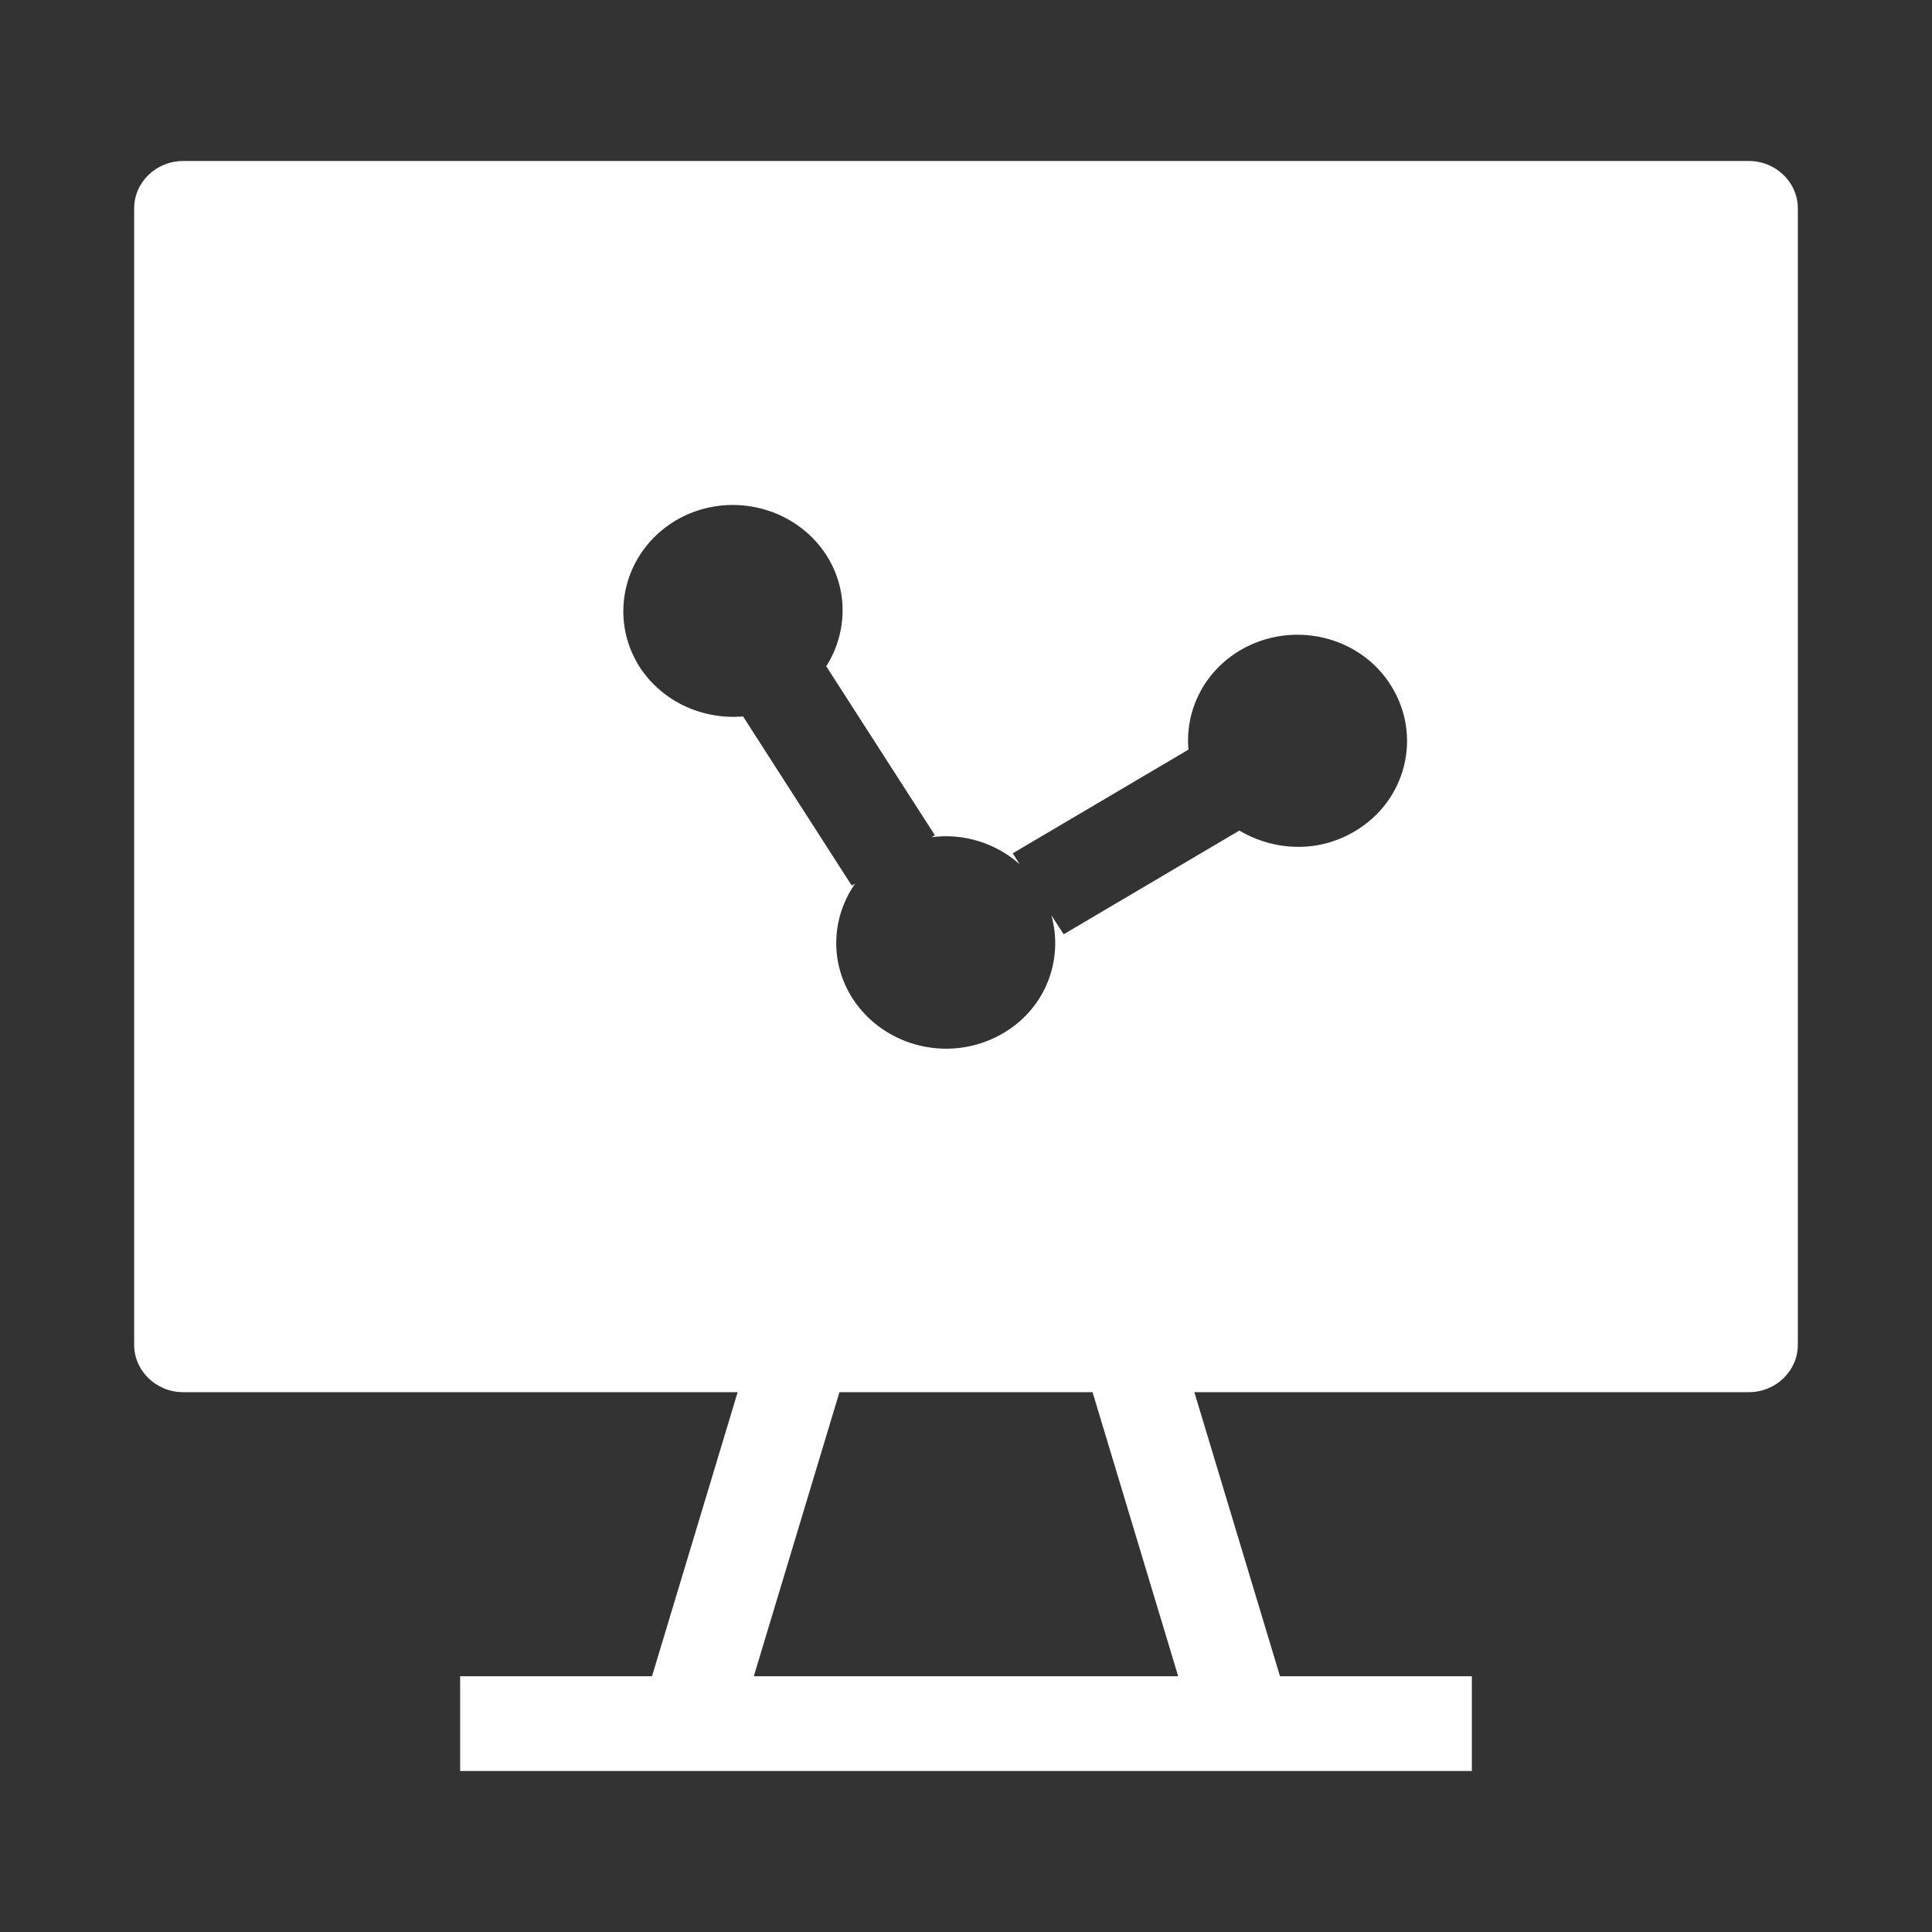 <svg width="36" height="36" viewBox="0 0 36 36" fill="none" xmlns="http://www.w3.org/2000/svg">
<rect x="0" y="0" width="36" height="36" fill="#333333" stroke="none"/>
<path d="M32.597 3H3.412C2.91 3 2.5 3.397 2.5 3.882V25.059C2.5 25.544 2.91 25.941 3.412 25.941H13.745L12.149 31.235H8.574V33H27.426V31.235H23.851L22.255 25.941H32.588C33.09 25.941 33.5 25.544 33.5 25.059V3.882C33.5 3.397 33.09 3 32.588 3H32.597ZM21.954 31.235H14.046L15.642 25.941H20.358L21.954 31.235ZM25.237 15.494C24.553 15.9 23.732 15.856 23.094 15.476L19.82 17.409L19.591 17.056C19.82 17.877 19.491 18.776 18.707 19.244C17.749 19.818 16.491 19.535 15.889 18.609C15.451 17.929 15.496 17.091 15.934 16.465L15.87 16.5L13.846 13.35C13.098 13.412 12.35 13.085 11.921 12.432C11.329 11.506 11.62 10.288 12.578 9.706C13.536 9.132 14.794 9.415 15.396 10.341C15.816 10.994 15.788 11.797 15.396 12.415L17.421 15.565L17.357 15.6C17.95 15.521 18.552 15.706 18.999 16.103L18.871 15.9L22.145 13.968C22.081 13.244 22.428 12.521 23.112 12.115C24.079 11.55 25.337 11.841 25.921 12.777C26.505 13.712 26.204 14.929 25.237 15.494Z" fill="white"/>
</svg>
